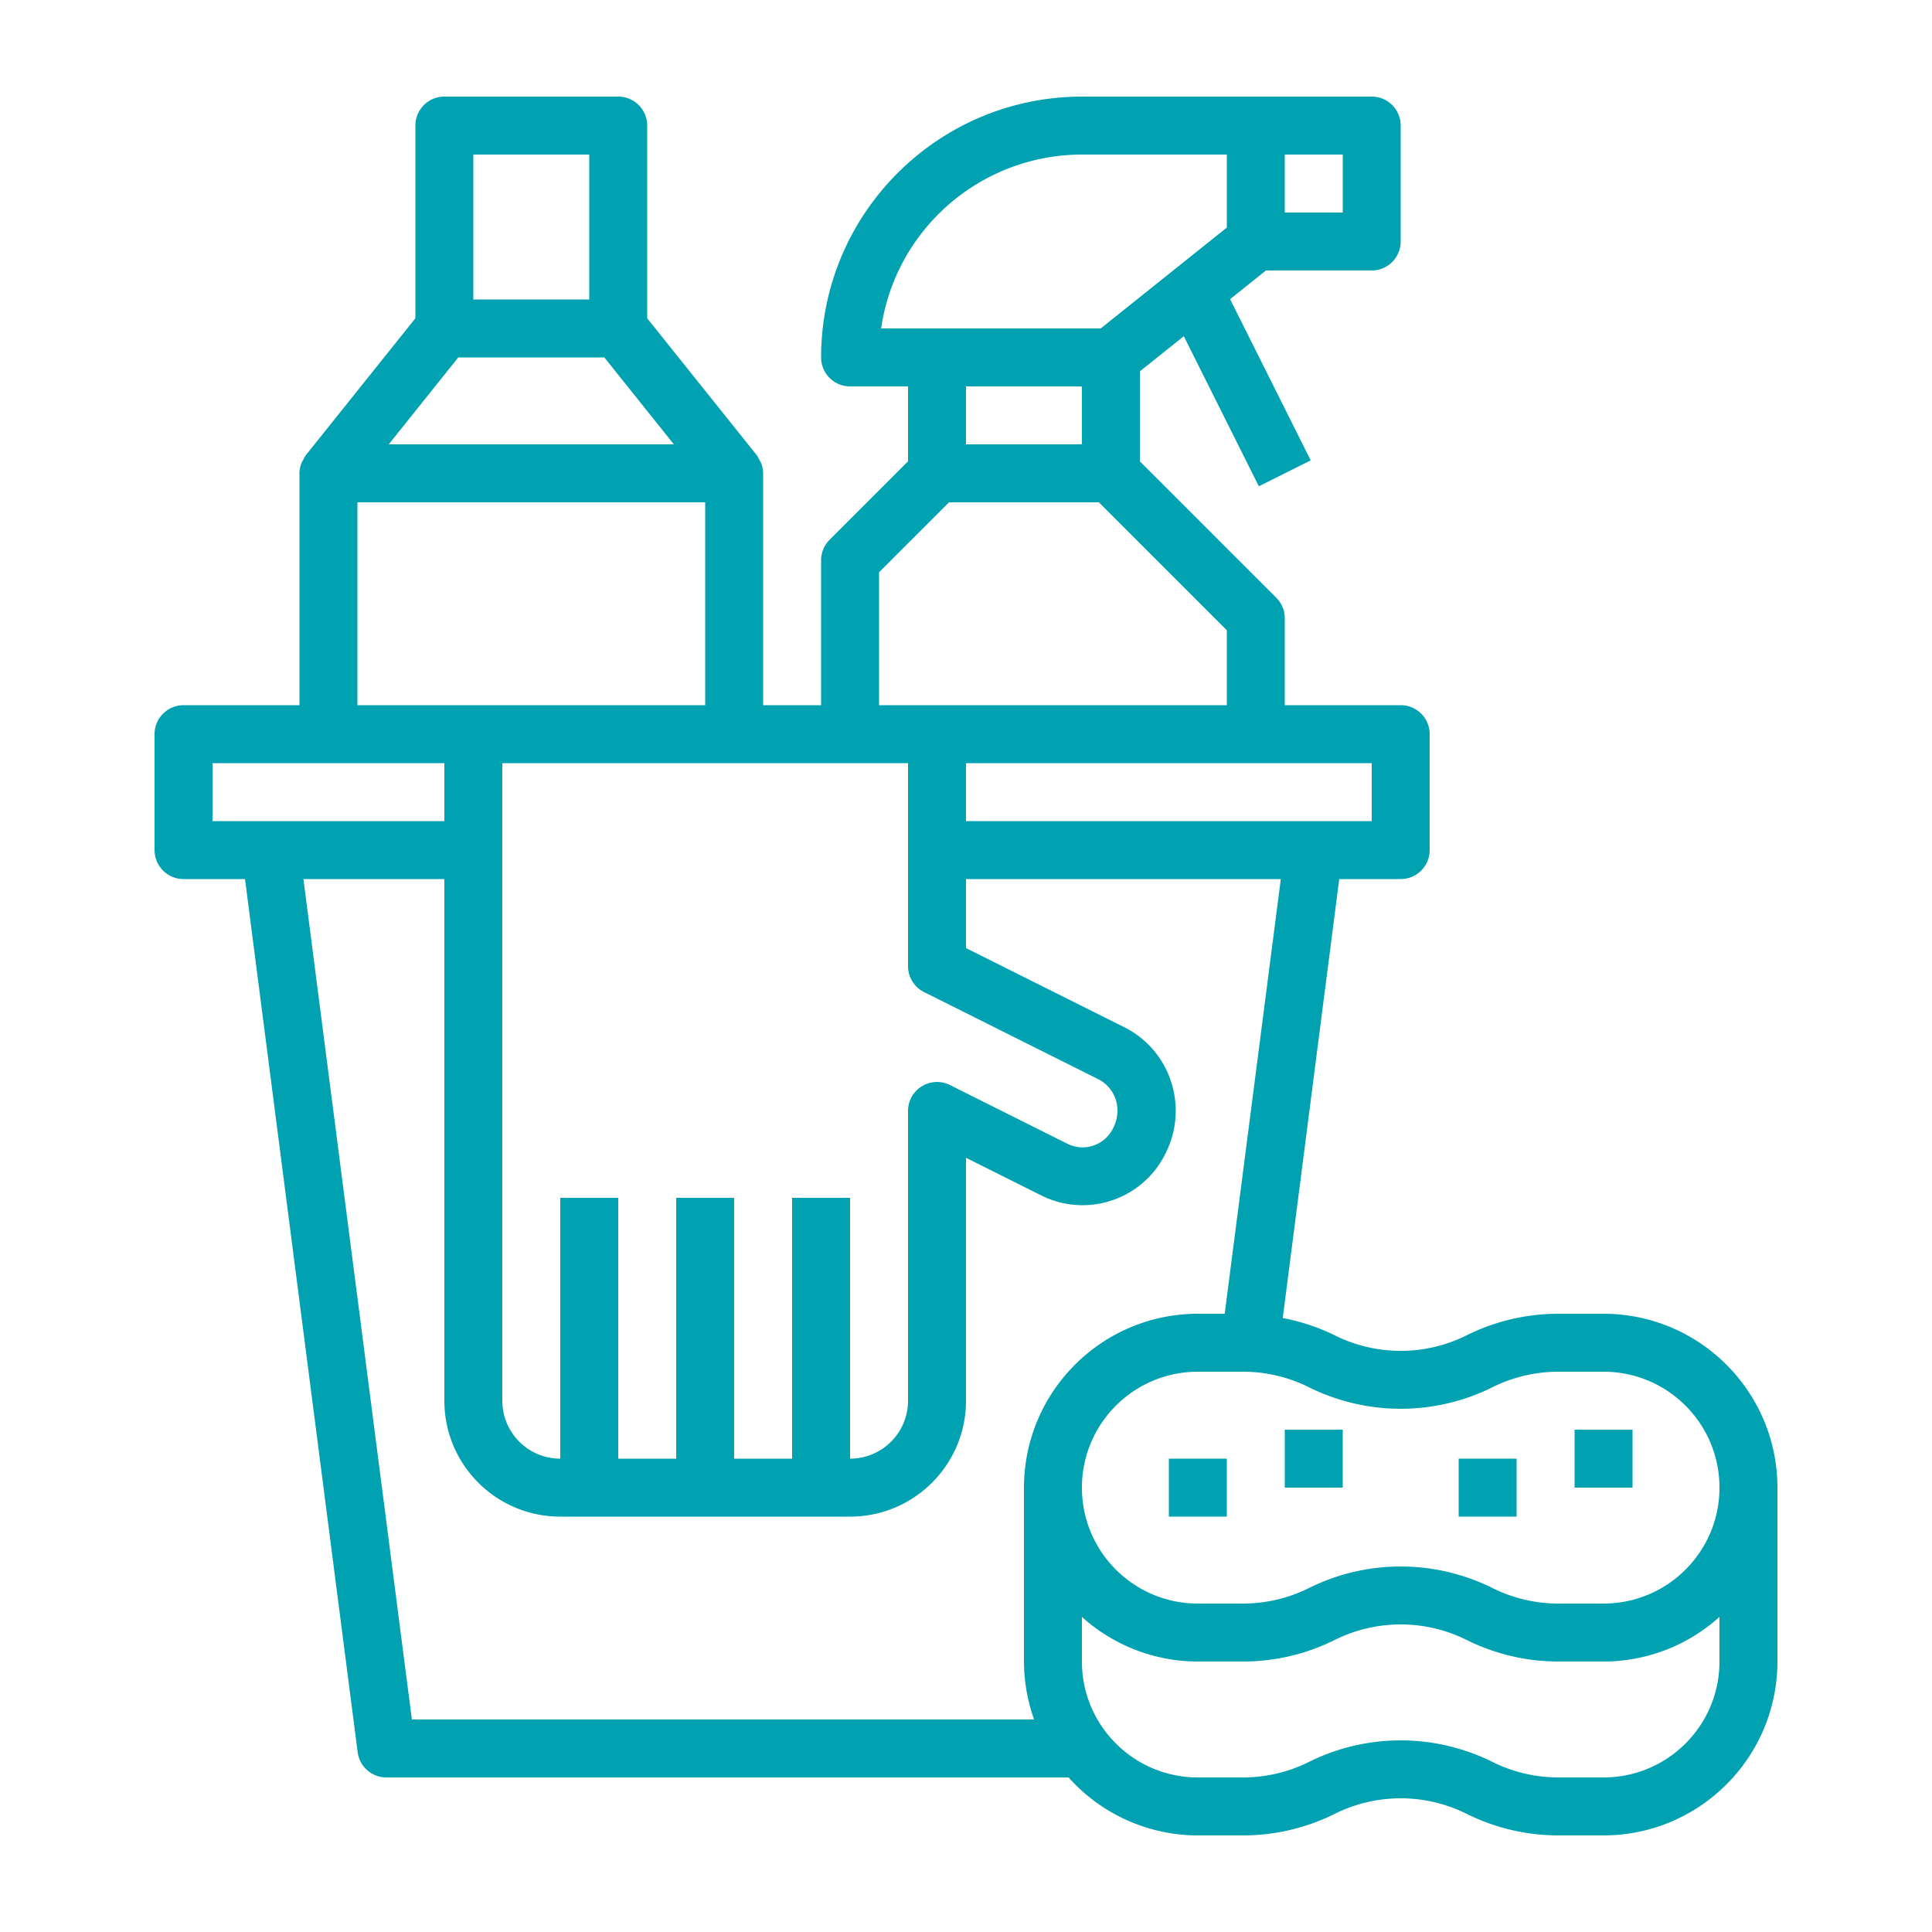 <?xml version="1.0" encoding="UTF-8"?>
<svg xmlns="http://www.w3.org/2000/svg" xmlns:xlink="http://www.w3.org/1999/xlink" version="1.1" width="512" height="512" x="0" y="0" viewBox="0 0 480 480" style="enable-background:new 0 0 512 512" xml:space="preserve">
  <g transform="matrix(0.9,0,0,0.9,24,24)">
    <path d="M416 336h-12.528a56.806 56.806 0 0 0-25.312 5.976 40.799 40.799 0 0 1-36.32 0 56.604 56.604 0 0 0-14.4-4.8L343.032 216H360a8 8 0 0 0 8-8v-32a8 8 0 0 0-8-8h-32v-24a8 8 0 0 0-2.344-5.656L288 100.688V75.84l12.128-9.696 20.712 41.432 14.32-7.152-22.256-44.504L322.8 48H352a8 8 0 0 0 8-8V8a8 8 0 0 0-8-8h-80c-39.744.048-71.952 32.256-72 72a8 8 0 0 0 8 8h16v20.688l-21.656 21.656A8 8 0 0 0 200 128v40h-16v-64a7.906 7.906 0 0 0-.584-2.888 8.263 8.263 0 0 0-.496-.904 8.911 8.911 0 0 0-.672-1.208L152 61.2V8a8 8 0 0 0-8-8H96a8 8 0 0 0-8 8v53.2L57.752 99c-.255.385-.48.789-.672 1.208-.184.291-.35.593-.496.904A7.906 7.906 0 0 0 56 104v64H24a8 8 0 0 0-8 8v32a8 8 0 0 0 8 8h16.968l31.096 241.024A8 8 0 0 0 80 464h188.32A47.862 47.862 0 0 0 304 480h12.528a56.806 56.806 0 0 0 25.312-5.976 40.799 40.799 0 0 1 36.32 0A56.806 56.806 0 0 0 403.472 480H416c26.499-.026 47.974-21.501 48-48v-48c-.026-26.499-21.501-47.974-48-48zM328 16h16v16h-16V16zm24 168v16H240v-16h112zM216.568 64c4.013-27.535 27.606-47.965 55.432-48h40v20.16L277.192 64h-60.624zM272 80v16h-32V80h32zm-56 51.312L235.312 112h41.376L312 147.312V168h-96v-36.688zM208 184h16v56a8 8 0 0 0 4.424 7.2l48 24a9.663 9.663 0 0 1 4.92 5.688 10.289 10.289 0 0 1-.8 8 9.343 9.343 0 0 1-12.531 4.194l-.021-.01-32.48-16.24A8 8 0 0 0 224 280v80c0 8.837-7.163 16-16 16v-72h-16v72h-16v-72h-16v72h-16v-72h-16v72c-8.837 0-16-7.163-16-16V184h96zM104 16h32v40h-32V16zm-4.16 56h40.32l19.2 24H80.64l19.2-24zM72 112h96v56H72v-56zm-40 88v-16h64v16H32zm224 184v48a47.818 47.818 0 0 0 2.8 16H87.032L57.096 216H96v144c0 17.673 14.327 32 32 32h80c17.673 0 32-14.327 32-32v-67.056l20.896 10.448c12.627 6.232 27.915 1.048 34.147-11.579l.077-.157a25.896 25.896 0 0 0 1.464-19.8 25.597 25.597 0 0 0-12.96-14.992L240 235.056V216h86.904l-15.488 120H304c-26.499.026-47.974 21.501-48 48zm192 48c0 17.673-14.327 32-32 32h-12.528a40.8 40.8 0 0 1-18.152-4.288 56.903 56.903 0 0 0-50.64 0A40.8 40.8 0 0 1 316.528 464H304c-17.673 0-32-14.327-32-32v-12.32A47.75 47.75 0 0 0 304 432h12.528a56.806 56.806 0 0 0 25.312-5.976 40.799 40.799 0 0 1 36.32 0A56.806 56.806 0 0 0 403.472 432H416a47.75 47.75 0 0 0 32-12.32V432zm-32-16h-12.528a40.8 40.8 0 0 1-18.152-4.288 56.903 56.903 0 0 0-50.64 0A40.8 40.8 0 0 1 316.528 416H304c-17.673 0-32-14.327-32-32 0-17.673 14.327-32 32-32h12.528a40.8 40.8 0 0 1 18.152 4.288 56.935 56.935 0 0 0 50.64 0A40.8 40.8 0 0 1 403.472 352H416c17.673 0 32 14.327 32 32 0 17.673-14.327 32-32 32z" fill="#00a1b0" opacity="1" data-original="#000000"></path>
    <path d="M408 368h16v16h-16zM328 368h16v16h-16zM296 376h16v16h-16zM376 376h16v16h-16z" fill="#00a1b0" opacity="1" data-original="#000000"></path>
  </g>
</svg>
